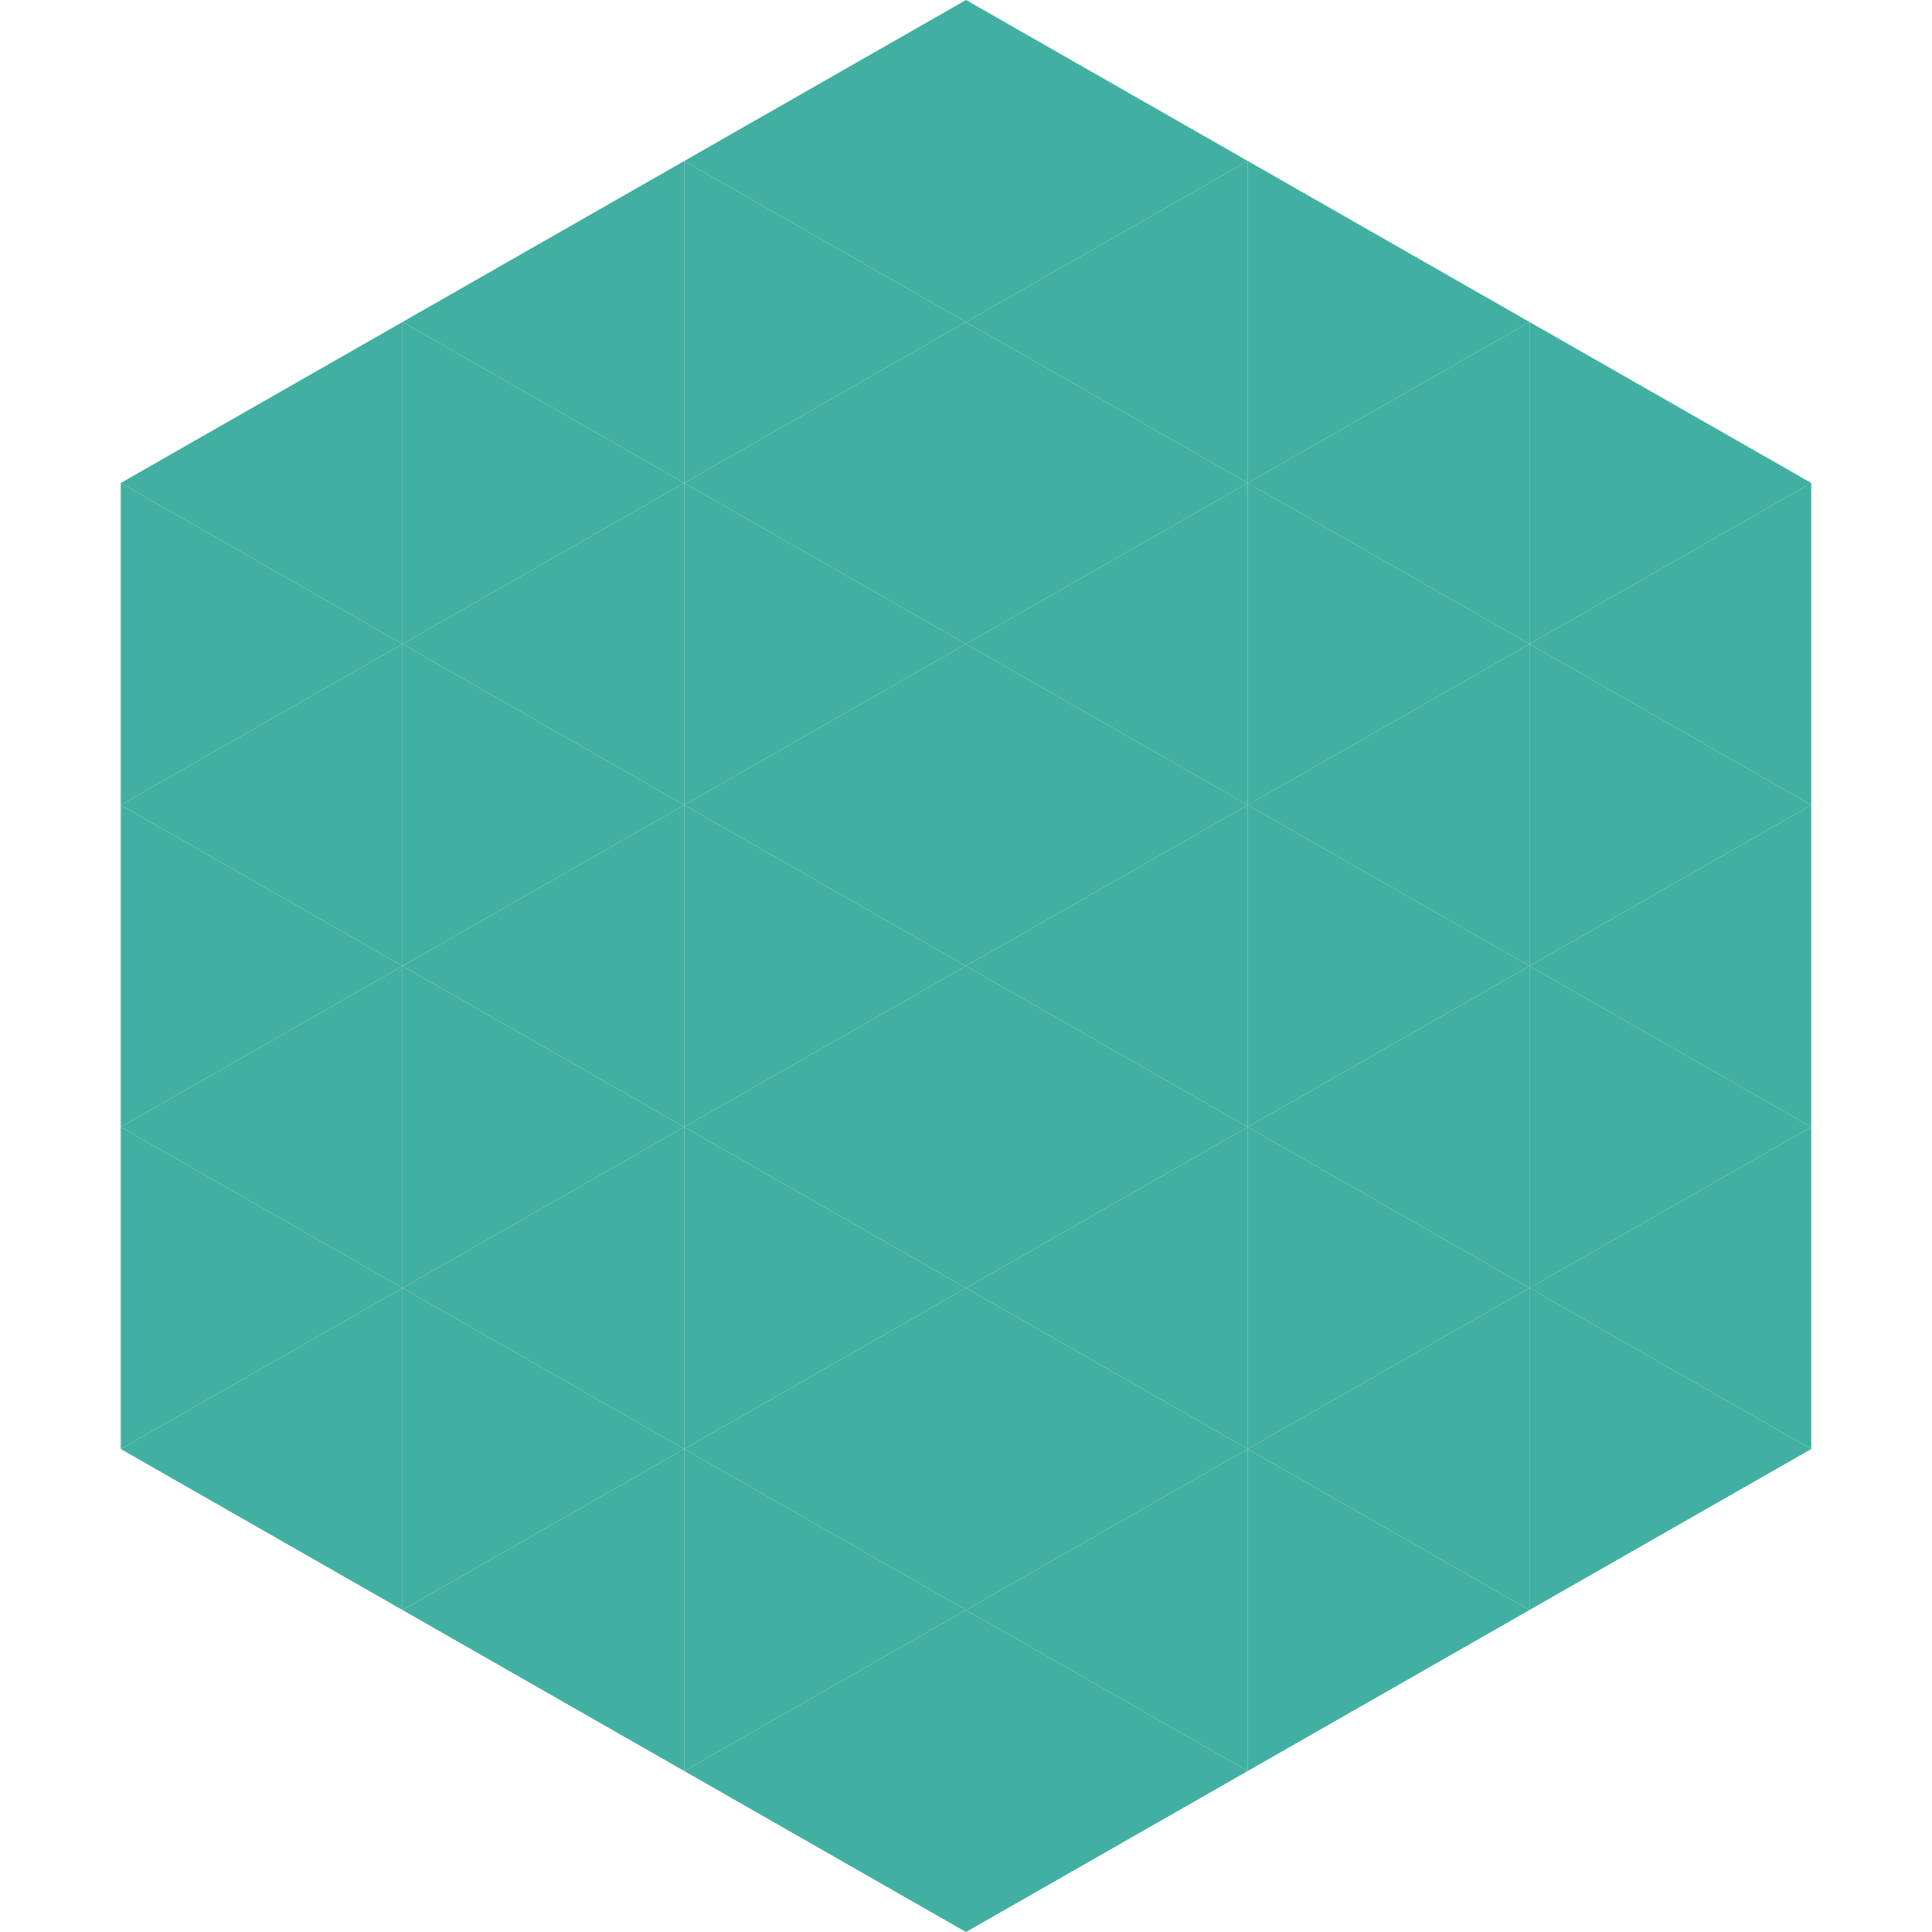 <?xml version="1.0"?>
<!-- Generated by SVGo -->
<svg width="240" height="240"
     xmlns="http://www.w3.org/2000/svg"
     xmlns:xlink="http://www.w3.org/1999/xlink">
<polygon points="50,40 15,60 50,80" style="fill:rgb(65,175,161)" />
<polygon points="190,40 225,60 190,80" style="fill:rgb(65,175,161)" />
<polygon points="15,60 50,80 15,100" style="fill:rgb(65,175,161)" />
<polygon points="225,60 190,80 225,100" style="fill:rgb(65,175,161)" />
<polygon points="50,80 15,100 50,120" style="fill:rgb(65,175,161)" />
<polygon points="190,80 225,100 190,120" style="fill:rgb(65,175,161)" />
<polygon points="15,100 50,120 15,140" style="fill:rgb(65,175,161)" />
<polygon points="225,100 190,120 225,140" style="fill:rgb(65,175,161)" />
<polygon points="50,120 15,140 50,160" style="fill:rgb(65,175,161)" />
<polygon points="190,120 225,140 190,160" style="fill:rgb(65,175,161)" />
<polygon points="15,140 50,160 15,180" style="fill:rgb(65,175,161)" />
<polygon points="225,140 190,160 225,180" style="fill:rgb(65,175,161)" />
<polygon points="50,160 15,180 50,200" style="fill:rgb(65,175,161)" />
<polygon points="190,160 225,180 190,200" style="fill:rgb(65,175,161)" />
<polygon points="15,180 50,200 15,220" style="fill:rgb(255,255,255); fill-opacity:0" />
<polygon points="225,180 190,200 225,220" style="fill:rgb(255,255,255); fill-opacity:0" />
<polygon points="50,0 85,20 50,40" style="fill:rgb(255,255,255); fill-opacity:0" />
<polygon points="190,0 155,20 190,40" style="fill:rgb(255,255,255); fill-opacity:0" />
<polygon points="85,20 50,40 85,60" style="fill:rgb(65,175,161)" />
<polygon points="155,20 190,40 155,60" style="fill:rgb(65,175,161)" />
<polygon points="50,40 85,60 50,80" style="fill:rgb(65,175,161)" />
<polygon points="190,40 155,60 190,80" style="fill:rgb(65,175,161)" />
<polygon points="85,60 50,80 85,100" style="fill:rgb(65,175,161)" />
<polygon points="155,60 190,80 155,100" style="fill:rgb(65,175,161)" />
<polygon points="50,80 85,100 50,120" style="fill:rgb(65,175,161)" />
<polygon points="190,80 155,100 190,120" style="fill:rgb(65,175,161)" />
<polygon points="85,100 50,120 85,140" style="fill:rgb(65,175,161)" />
<polygon points="155,100 190,120 155,140" style="fill:rgb(65,175,161)" />
<polygon points="50,120 85,140 50,160" style="fill:rgb(65,175,161)" />
<polygon points="190,120 155,140 190,160" style="fill:rgb(65,175,161)" />
<polygon points="85,140 50,160 85,180" style="fill:rgb(65,175,161)" />
<polygon points="155,140 190,160 155,180" style="fill:rgb(65,175,161)" />
<polygon points="50,160 85,180 50,200" style="fill:rgb(65,175,161)" />
<polygon points="190,160 155,180 190,200" style="fill:rgb(65,175,161)" />
<polygon points="85,180 50,200 85,220" style="fill:rgb(65,175,161)" />
<polygon points="155,180 190,200 155,220" style="fill:rgb(65,175,161)" />
<polygon points="120,0 85,20 120,40" style="fill:rgb(65,175,161)" />
<polygon points="120,0 155,20 120,40" style="fill:rgb(65,175,161)" />
<polygon points="85,20 120,40 85,60" style="fill:rgb(65,175,161)" />
<polygon points="155,20 120,40 155,60" style="fill:rgb(65,175,161)" />
<polygon points="120,40 85,60 120,80" style="fill:rgb(65,175,161)" />
<polygon points="120,40 155,60 120,80" style="fill:rgb(65,175,161)" />
<polygon points="85,60 120,80 85,100" style="fill:rgb(65,175,161)" />
<polygon points="155,60 120,80 155,100" style="fill:rgb(65,175,161)" />
<polygon points="120,80 85,100 120,120" style="fill:rgb(65,175,161)" />
<polygon points="120,80 155,100 120,120" style="fill:rgb(65,175,161)" />
<polygon points="85,100 120,120 85,140" style="fill:rgb(65,175,161)" />
<polygon points="155,100 120,120 155,140" style="fill:rgb(65,175,161)" />
<polygon points="120,120 85,140 120,160" style="fill:rgb(65,175,161)" />
<polygon points="120,120 155,140 120,160" style="fill:rgb(65,175,161)" />
<polygon points="85,140 120,160 85,180" style="fill:rgb(65,175,161)" />
<polygon points="155,140 120,160 155,180" style="fill:rgb(65,175,161)" />
<polygon points="120,160 85,180 120,200" style="fill:rgb(65,175,161)" />
<polygon points="120,160 155,180 120,200" style="fill:rgb(65,175,161)" />
<polygon points="85,180 120,200 85,220" style="fill:rgb(65,175,161)" />
<polygon points="155,180 120,200 155,220" style="fill:rgb(65,175,161)" />
<polygon points="120,200 85,220 120,240" style="fill:rgb(65,175,161)" />
<polygon points="120,200 155,220 120,240" style="fill:rgb(65,175,161)" />
<polygon points="85,220 120,240 85,260" style="fill:rgb(255,255,255); fill-opacity:0" />
<polygon points="155,220 120,240 155,260" style="fill:rgb(255,255,255); fill-opacity:0" />
</svg>
